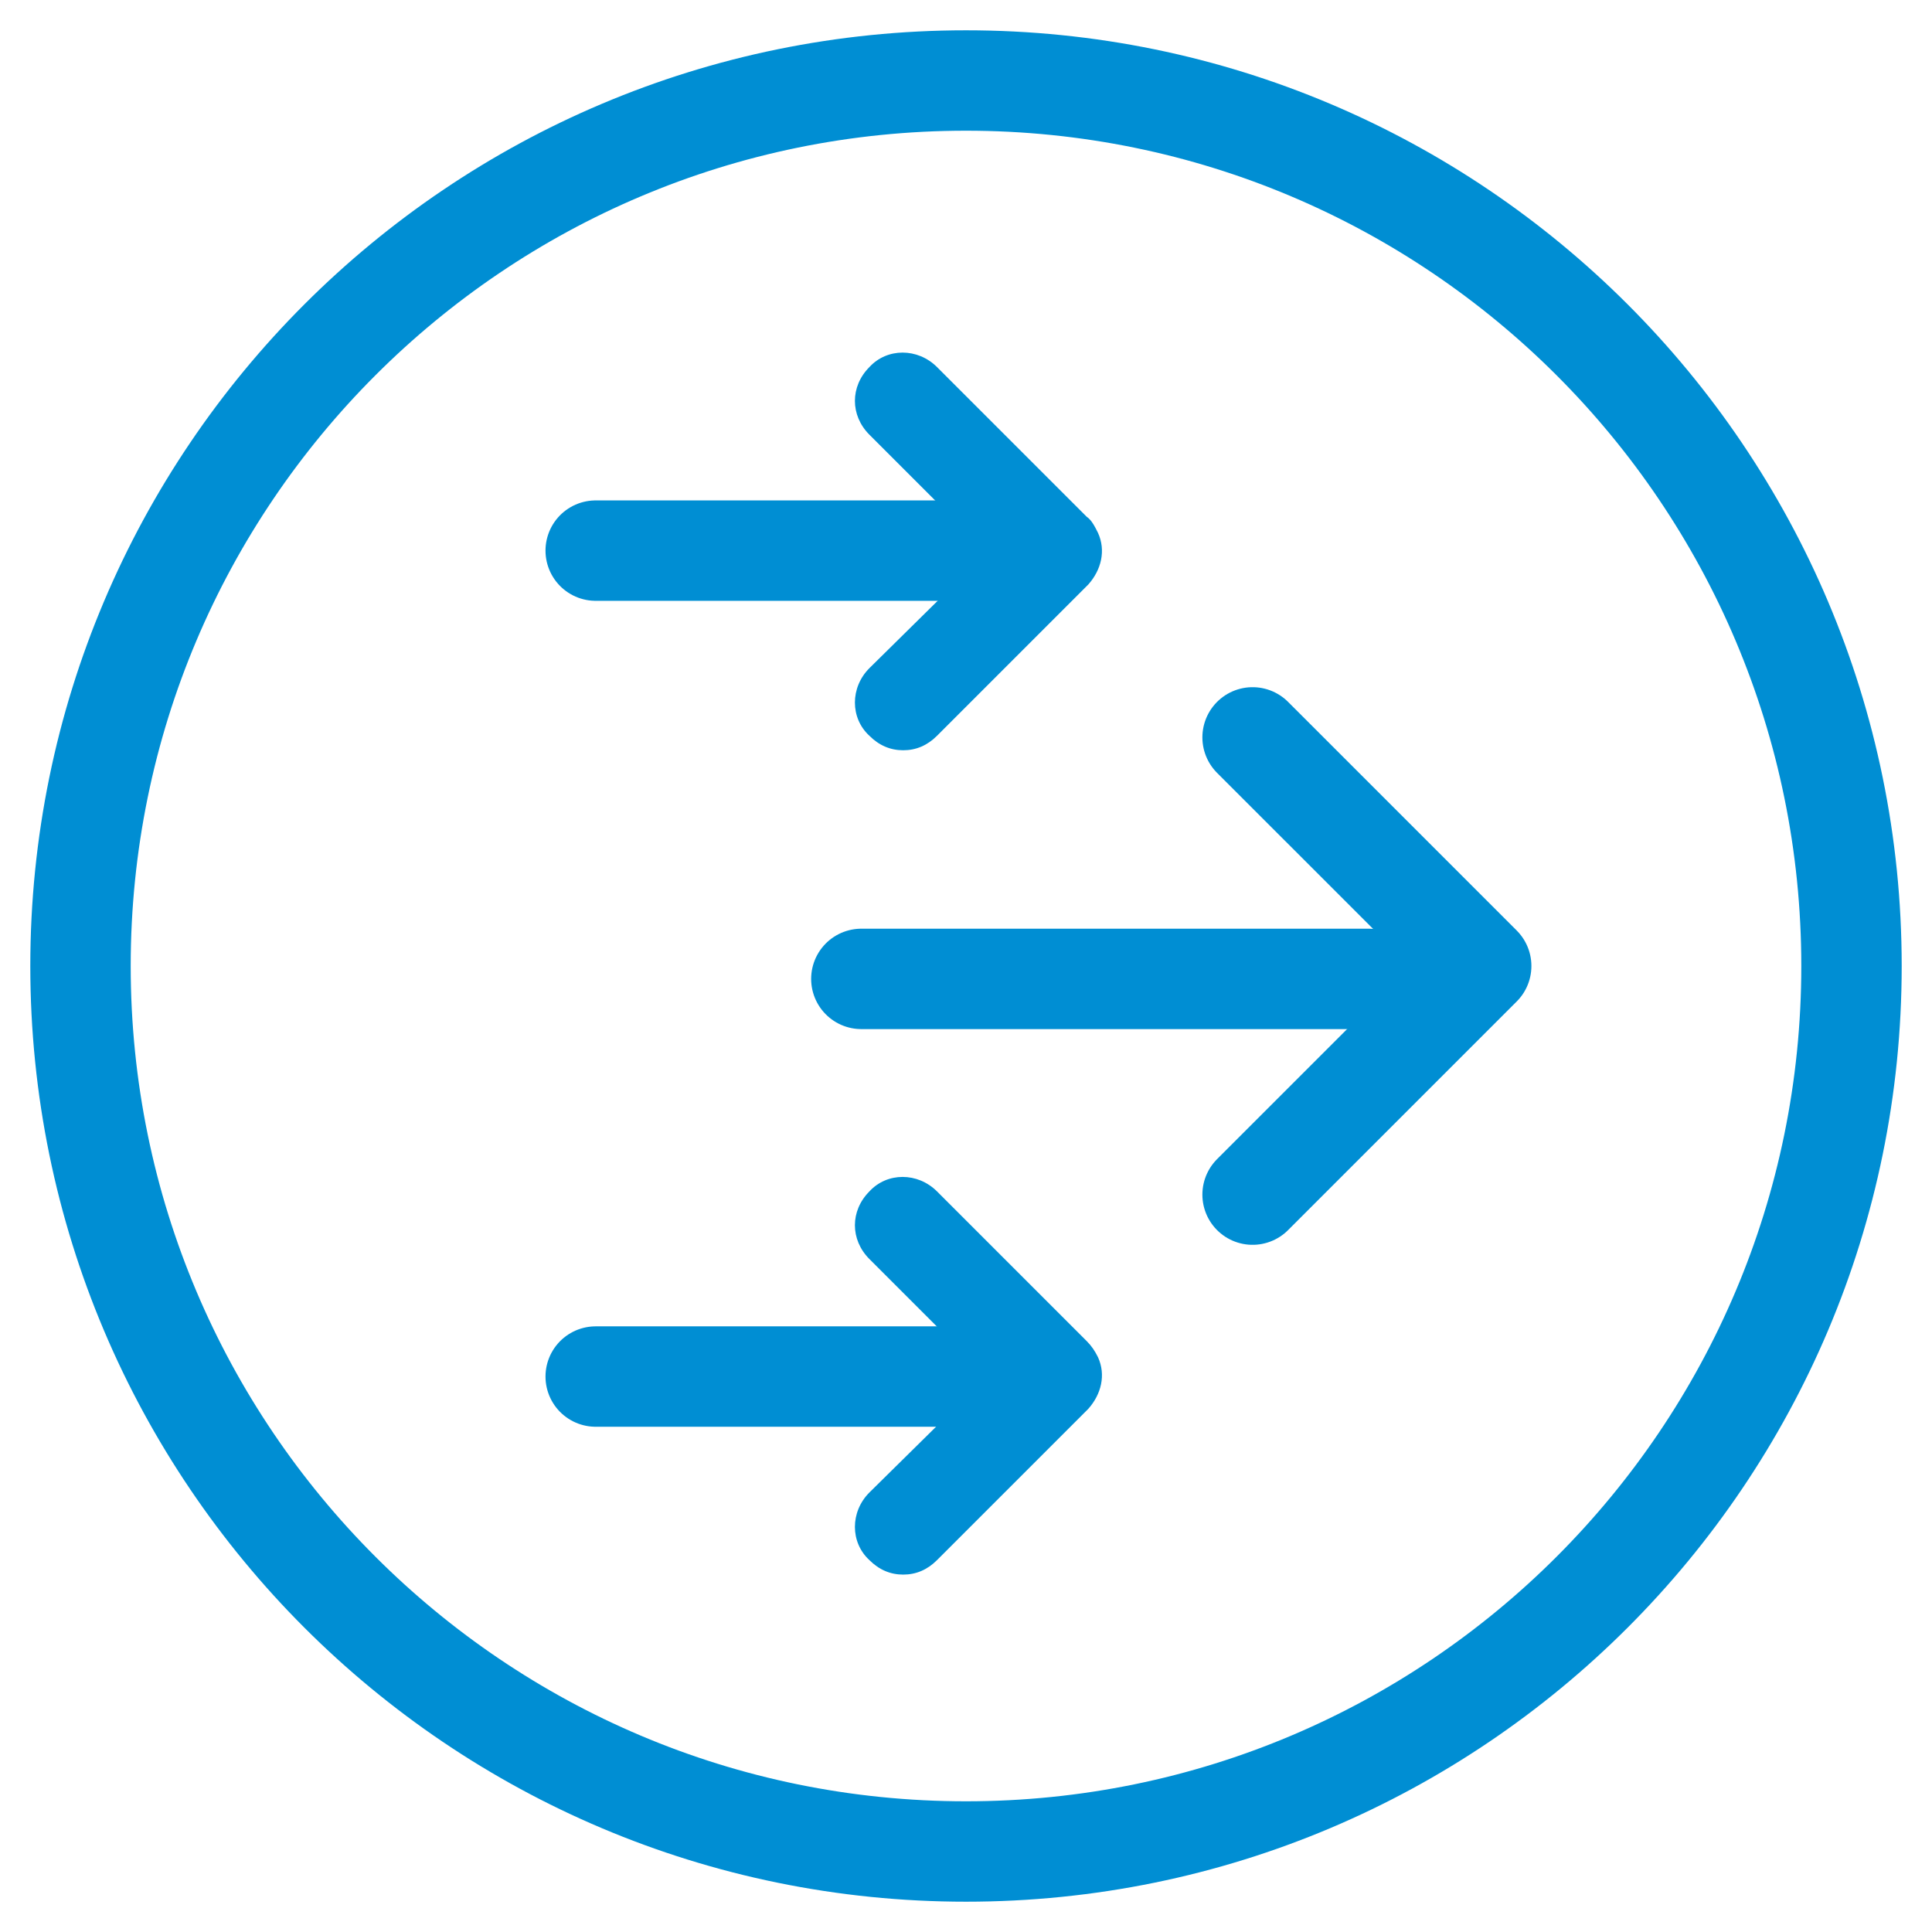 <svg width="120" height="120" viewBox="0 0 120 120" fill="none" xmlns="http://www.w3.org/2000/svg">
<path d="M60 115C90.376 115 115 90.376 115 60C115 29.624 90.376 5 60 5C29.624 5 5 29.624 5 60C5 90.376 29.624 115 60 115Z" stroke="#008ED3" stroke-width="6.236" stroke-linecap="round" stroke-linejoin="round"/>
<path d="M67.5 32.1L58.2 22.8C57 21.6 55.1 21.6 54 22.8C52.8 24 52.8 25.8 54 27L61.3 34.3L54 41.5C52.8 42.7 52.8 44.6 54 45.7C54.6 46.3 55.3 46.6 56.1 46.6C56.9 46.6 57.6 46.3 58.2 45.7L67.6 36.3C68.4 35.4 68.7 34.2 68.2 33.1C68 32.7 67.8 32.3 67.5 32.1Z" fill="#008ED3"/>
<path d="M37 34.2H60.2" stroke="#008ED3" stroke-width="6.236" stroke-linecap="round" stroke-linejoin="round"/>
<path d="M67.5 83.301L58.2 74.001C57 72.801 55.1 72.801 54 74.001C52.8 75.201 52.8 77.001 54 78.201L61.3 85.501L54 92.701C52.8 93.901 52.8 95.801 54 96.901C54.6 97.501 55.3 97.801 56.1 97.801C56.9 97.801 57.6 97.501 58.2 96.901L67.6 87.501C68.4 86.601 68.7 85.401 68.2 84.301C68 83.901 67.8 83.601 67.5 83.301Z" fill="#008ED3"/>
<path d="M37 85.5H60.2" stroke="#008ED3" stroke-width="6.236" stroke-linecap="round" stroke-linejoin="round"/>
<path d="M53.5 60.801H85" stroke="#008ED3" stroke-width="6.236" stroke-linecap="round" stroke-linejoin="round"/>
<path d="M77.8 45.8L92 60L77.8 74.2" stroke="#008ED3" stroke-width="6.236" stroke-linecap="round" stroke-linejoin="round"/>
</svg>
